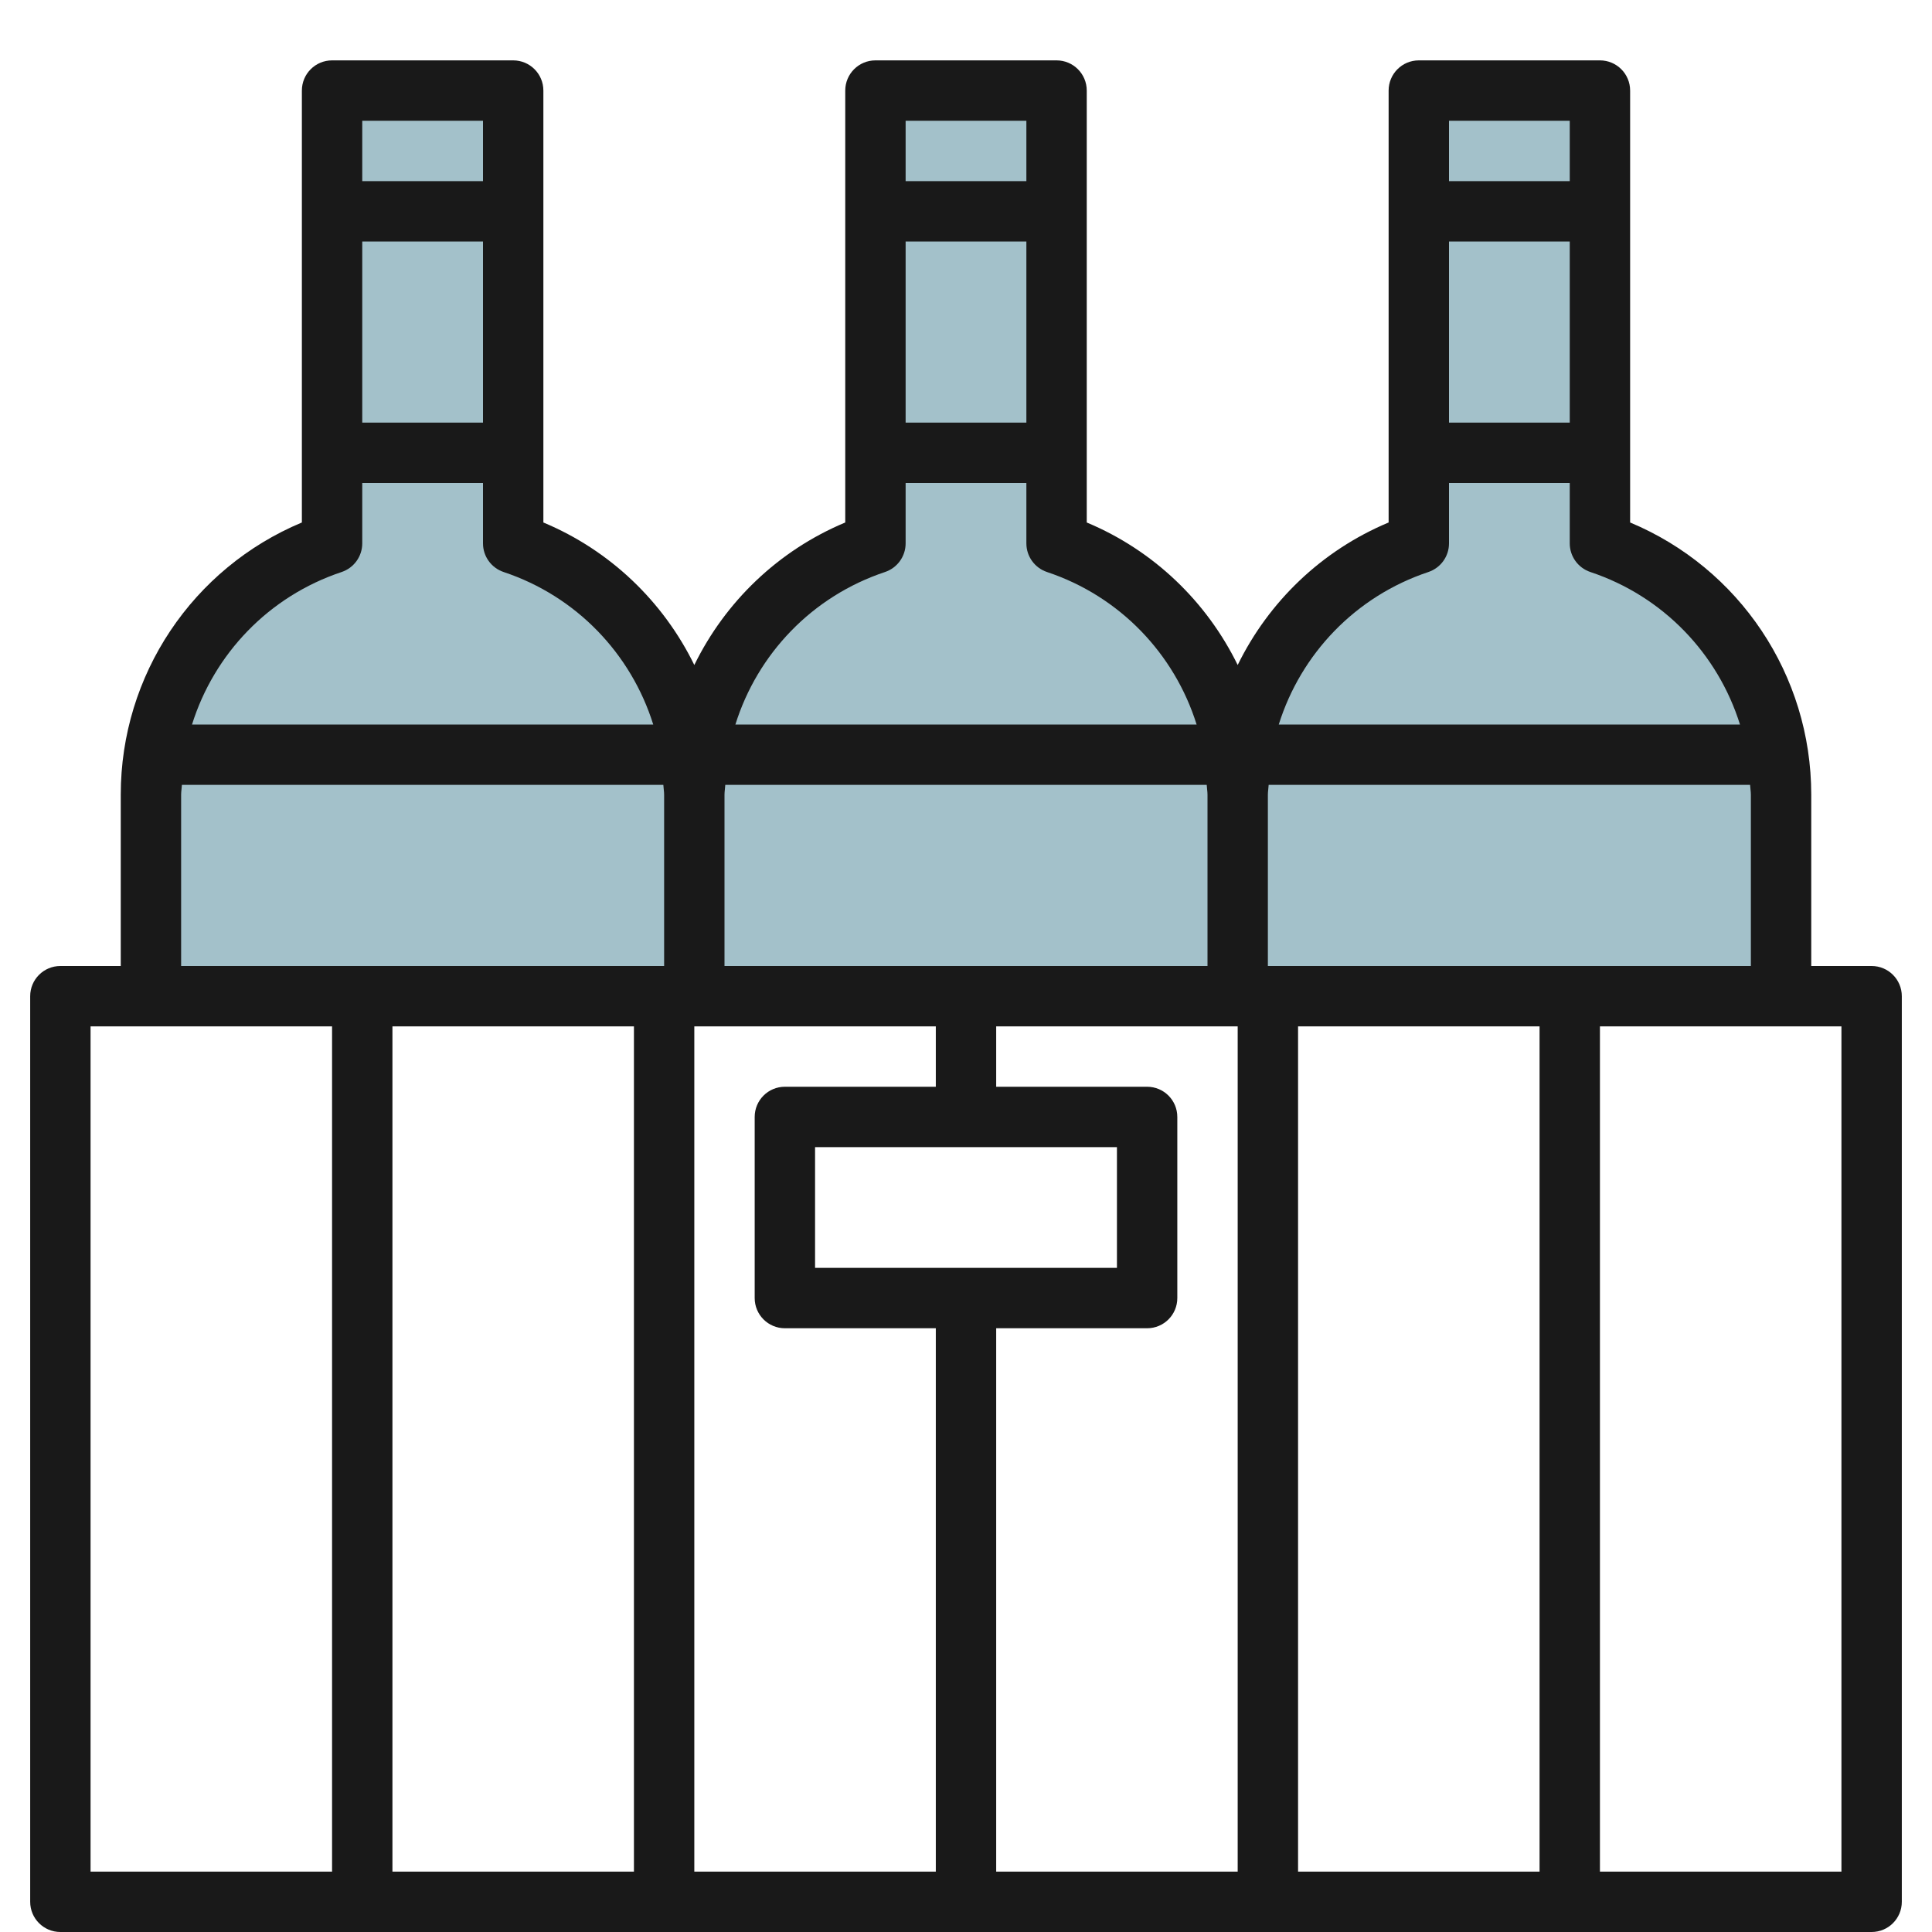 <svg id="Layer_3" enable-background="new 0 0 64 64" height="512" viewBox="0 0 64 64" width="512" xmlns="http://www.w3.org/2000/svg"><g><g fill="#a3c1ca"><path d="m5 33v-6.675c0-3.777 2.417-7.13 6-8.325v-15h6v15c3.583 1.194 6 4.548 6 8.325v6.675z"/><path d="m23 33v-6.675c0-3.777 2.417-7.13 6-8.325v-15h6v15c3.583 1.194 6 4.548 6 8.325v6.675z"/><path d="m41 33v-6.675c0-3.777 2.417-7.13 6-8.325v-15h6v15c3.583 1.194 6 4.548 6 8.325v6.675z"/></g><g><path d="m62 32h-2v-5.675c0-3.969-2.383-7.506-6-9.017v-14.308c0-.552-.447-1-1-1h-6c-.553 0-1 .448-1 1v14.308c-2.225.93-3.976 2.629-5 4.721-1.024-2.092-2.775-3.791-5-4.721v-14.308c0-.552-.447-1-1-1h-6c-.553 0-1 .448-1 1v14.308c-2.225.93-3.976 2.629-5 4.721-1.024-2.092-2.775-3.791-5-4.721v-14.308c0-.552-.447-1-1-1h-6c-.553 0-1 .448-1 1v14.308c-3.617 1.511-6 5.048-6 9.017v5.675h-2c-.553 0-1 .448-1 1v30c0 .552.447 1 1 1h60c.553 0 1-.448 1-1v-30c0-.552-.447-1-1-1zm-20 0v-5.675c0-.11.021-.216.026-.325h15.948c.005.109.026.215.026.325v5.675zm-21 2v28h-8v-28zm3-7.675c0-.11.021-.216.026-.325h15.948c.005.109.026.215.026.325v5.675h-16zm-1 7.675h8v2h-5c-.553 0-1 .448-1 1v6c0 .552.447 1 1 1h5v18h-8zm4 8v-4h10v4zm6 2h5c.553 0 1-.448 1-1v-6c0-.552-.447-1-1-1h-5v-2h8v28h-8zm10-10h8v28h-8zm9-20h-4v-6h4zm0-10v2h-4v-2zm-4.684 14.949c.409-.137.684-.518.684-.949v-2h4v2c0 .431.275.812.684.949 2.416.805 4.223 2.712 4.955 5.051h-15.278c.732-2.339 2.539-4.246 4.955-5.051zm-13.316-4.949h-4v-6h4zm0-10v2h-4v-2zm-4.684 14.949c.409-.137.684-.518.684-.949v-2h4v2c0 .431.275.812.684.949 2.416.805 4.223 2.712 4.955 5.051h-15.278c.732-2.339 2.539-4.246 4.955-5.051zm-13.316-4.949h-4v-6h4zm0-10v2h-4v-2zm-4.684 14.949c.409-.137.684-.518.684-.949v-2h4v2c0 .431.275.812.684.949 2.416.805 4.223 2.712 4.955 5.051h-15.278c.732-2.339 2.539-4.246 4.955-5.051zm-5.316 7.376c0-.11.021-.216.026-.325h15.948c.005.109.026.215.026.325v5.675h-16zm-3 7.675h8v28h-8zm58 28h-8v-28h8z" fill="#191919"/></g></g></svg>